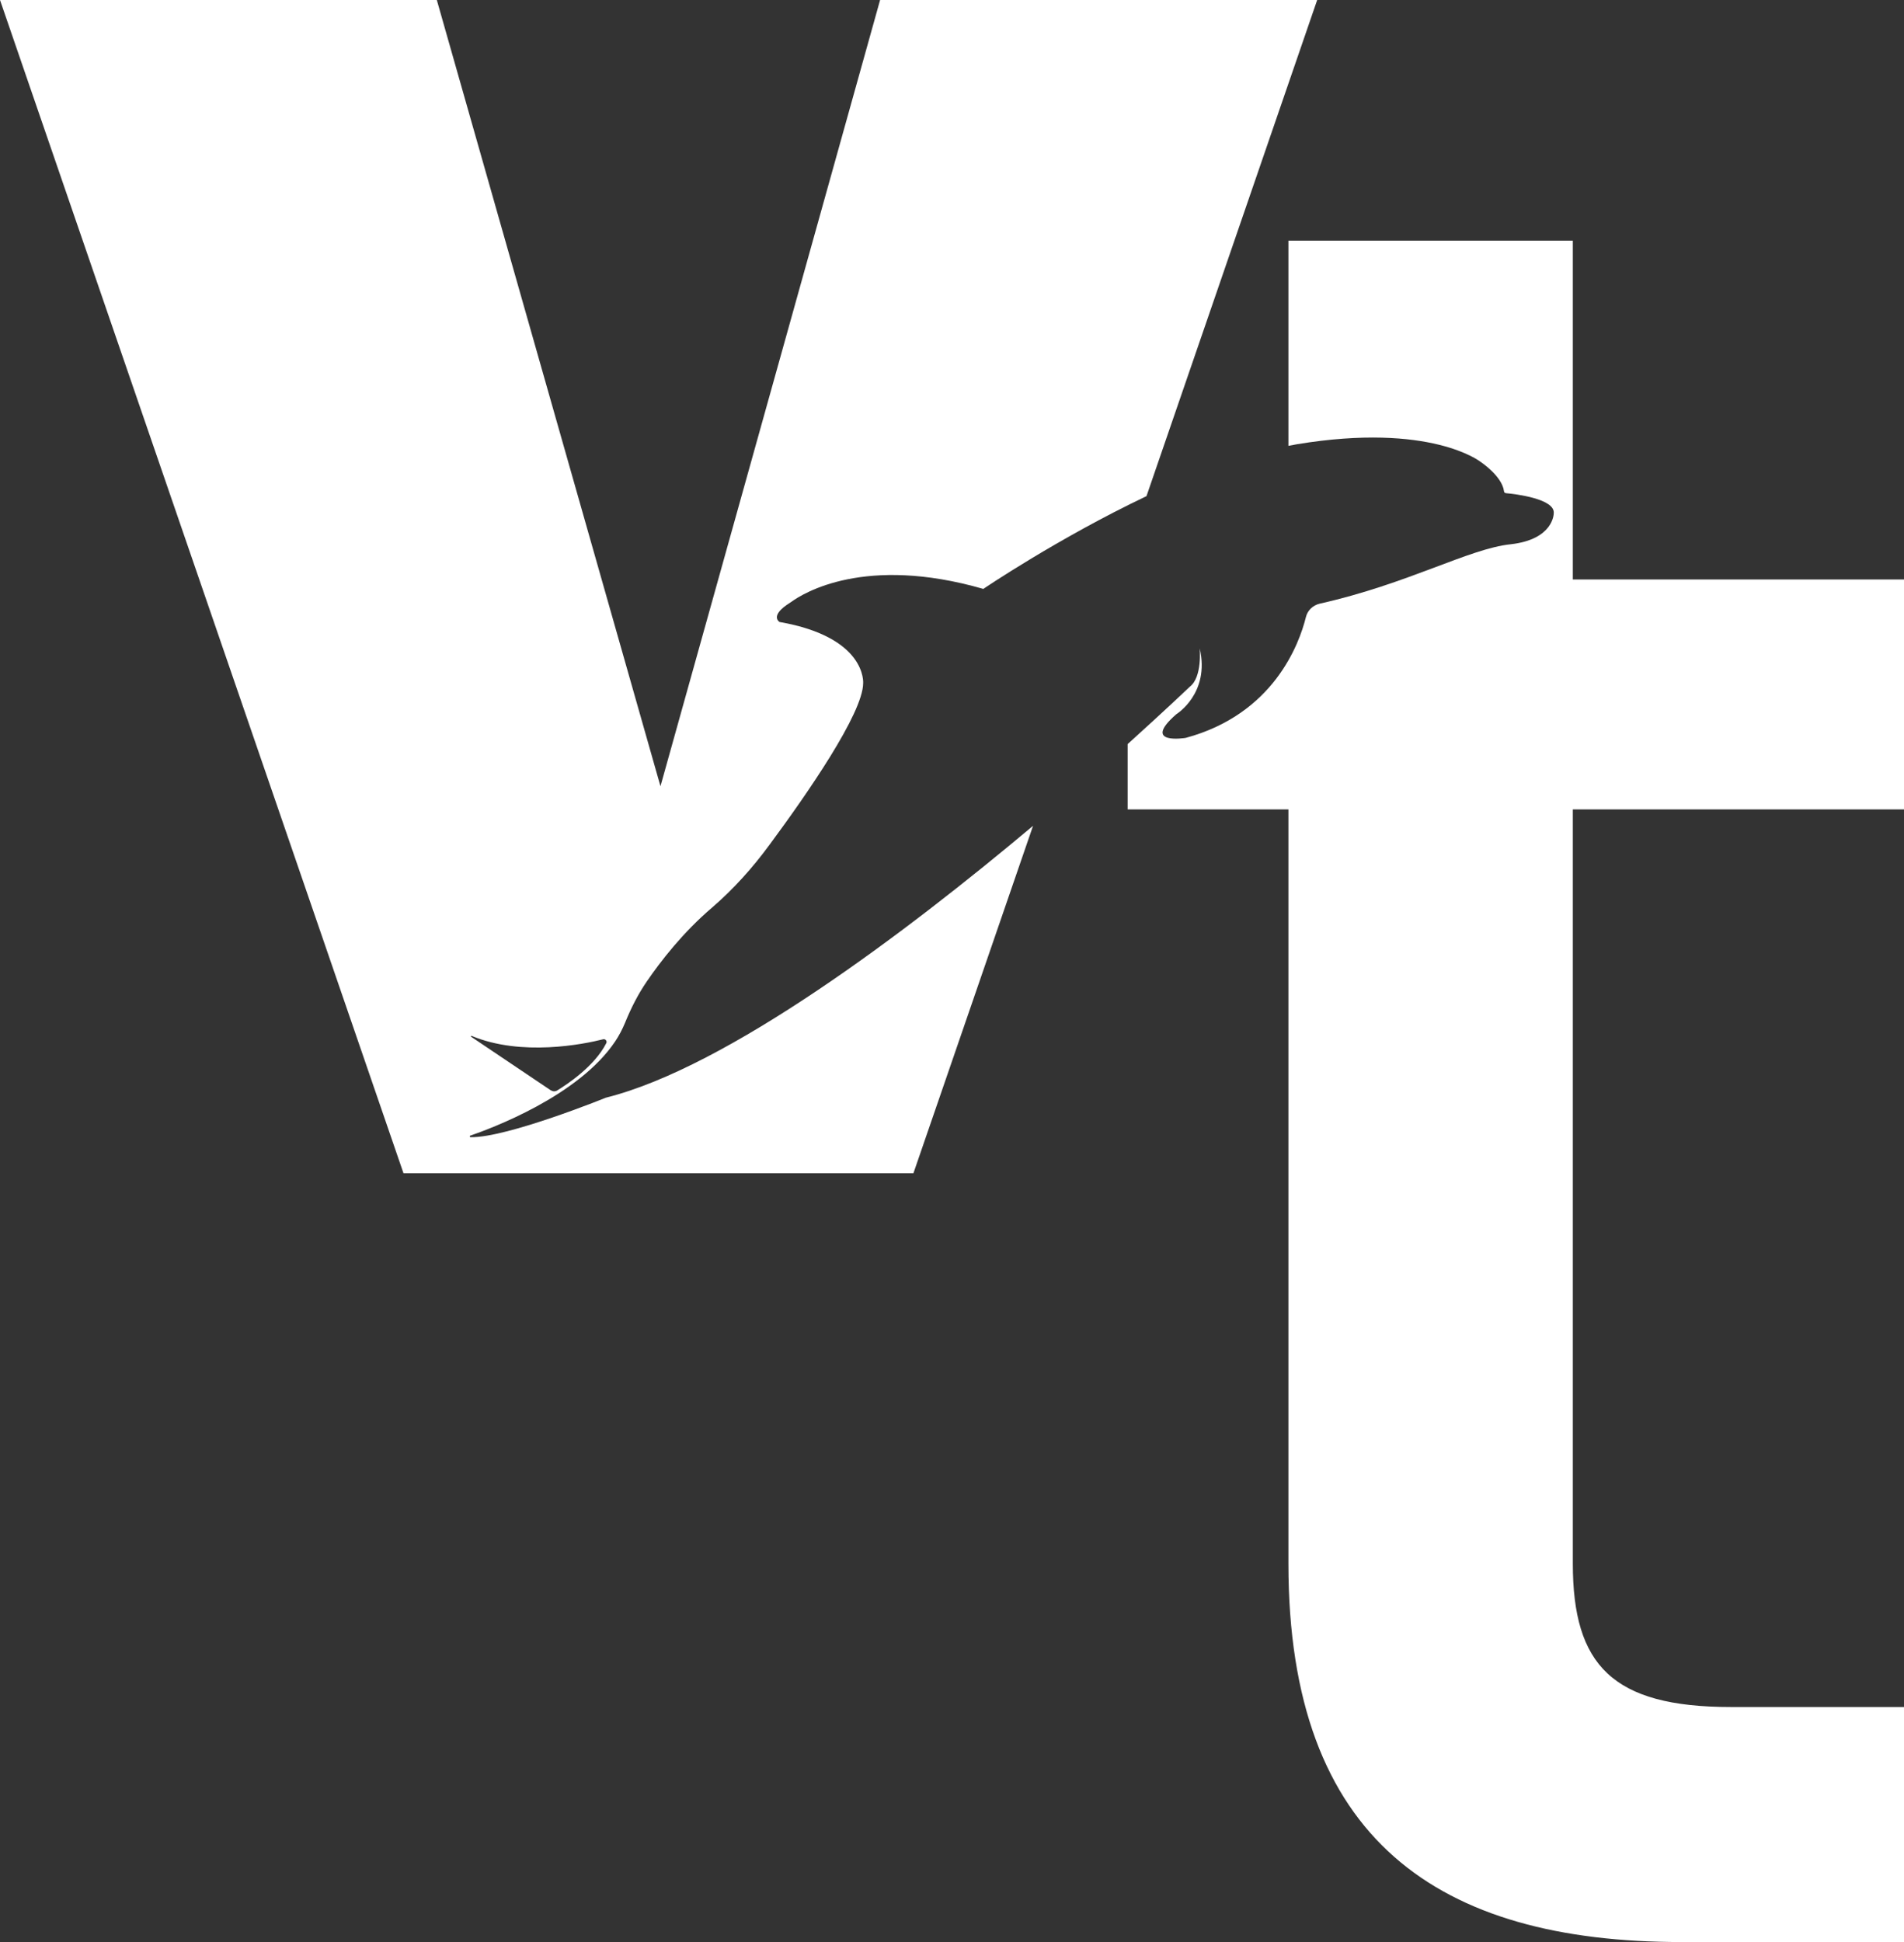 <svg viewBox="0 0 70.83 72.22" xmlns="http://www.w3.org/2000/svg" data-name="Camada 2" id="Camada_2">
  <rect x="0" y="0" width="70.83" height="72.22" fill="#333333" stroke="none"/>
  <defs>
    <style>
      .cls-1 {
        fill: #fff;
      }
    </style>
  </defs>
  <g data-name="Camada 1" id="Camada_1-2">
    <g>
      <path d="M29.26,22.5c.06-.04.12-.08.18-.12.44-.32,2.73-1.75,7.14-.48,0,0,2.77-1.88,6.07-3.45L49,0h-16.26l-8.17,29.24L16.25,0H0l15.01,43.63h18.97l4.45-12.92c-4.74,3.98-11.37,8.98-15.89,10.11,0,0-3.67,1.49-5.03,1.47-.04,0-.05-.05-.01-.06.75-.26,4.02-1.46,5.39-3.51.14-.21.26-.44.36-.68.22-.54.48-1.06.81-1.54.52-.76,1.35-1.83,2.43-2.75.8-.69,1.51-1.48,2.14-2.34,1.4-1.89,3.47-4.88,3.48-6,0,0,.15-1.71-3.11-2.28,0,0-.35-.2.26-.63ZM20.73,40.55c-.08.05-.17.04-.25-.01l-2.96-1.99s0-.04.02-.03c1.86.78,4.18.31,4.89.13.09-.03.17.07.12.15-.44.86-1.46,1.53-1.82,1.75Z" class="cls-1"></path>
      <path d="M58.51,30.1v28.05c0,3.77,1.47,5.33,5.88,5.33h6.44v8.74h-8.28c-9.01,0-14.62-3.77-14.62-14.07v-28.05h-5.98v-2.43c1.44-1.3,2.32-2.14,2.32-2.14.46-.36.36-1.42.36-1.42.39,1.68-.87,2.45-.87,2.45-1.33,1.16.35.88.35.88,3.26-.88,4.22-3.48,4.47-4.49.06-.25.26-.44.51-.5,3.3-.74,5.56-2.05,7.11-2.21,1.59-.18,1.6-1.13,1.6-1.15.06-.54-1.43-.72-1.78-.75-.04-.01-.07-.03-.07-.07-.07-.57-.88-1.1-.88-1.1,0,0-1.85-1.47-6.82-.65-.11.02-.21.04-.32.06v-7.63h10.58v12.6h12.32v8.55h-12.32Z" class="cls-1"></path>
    </g>
  </g>
</svg>